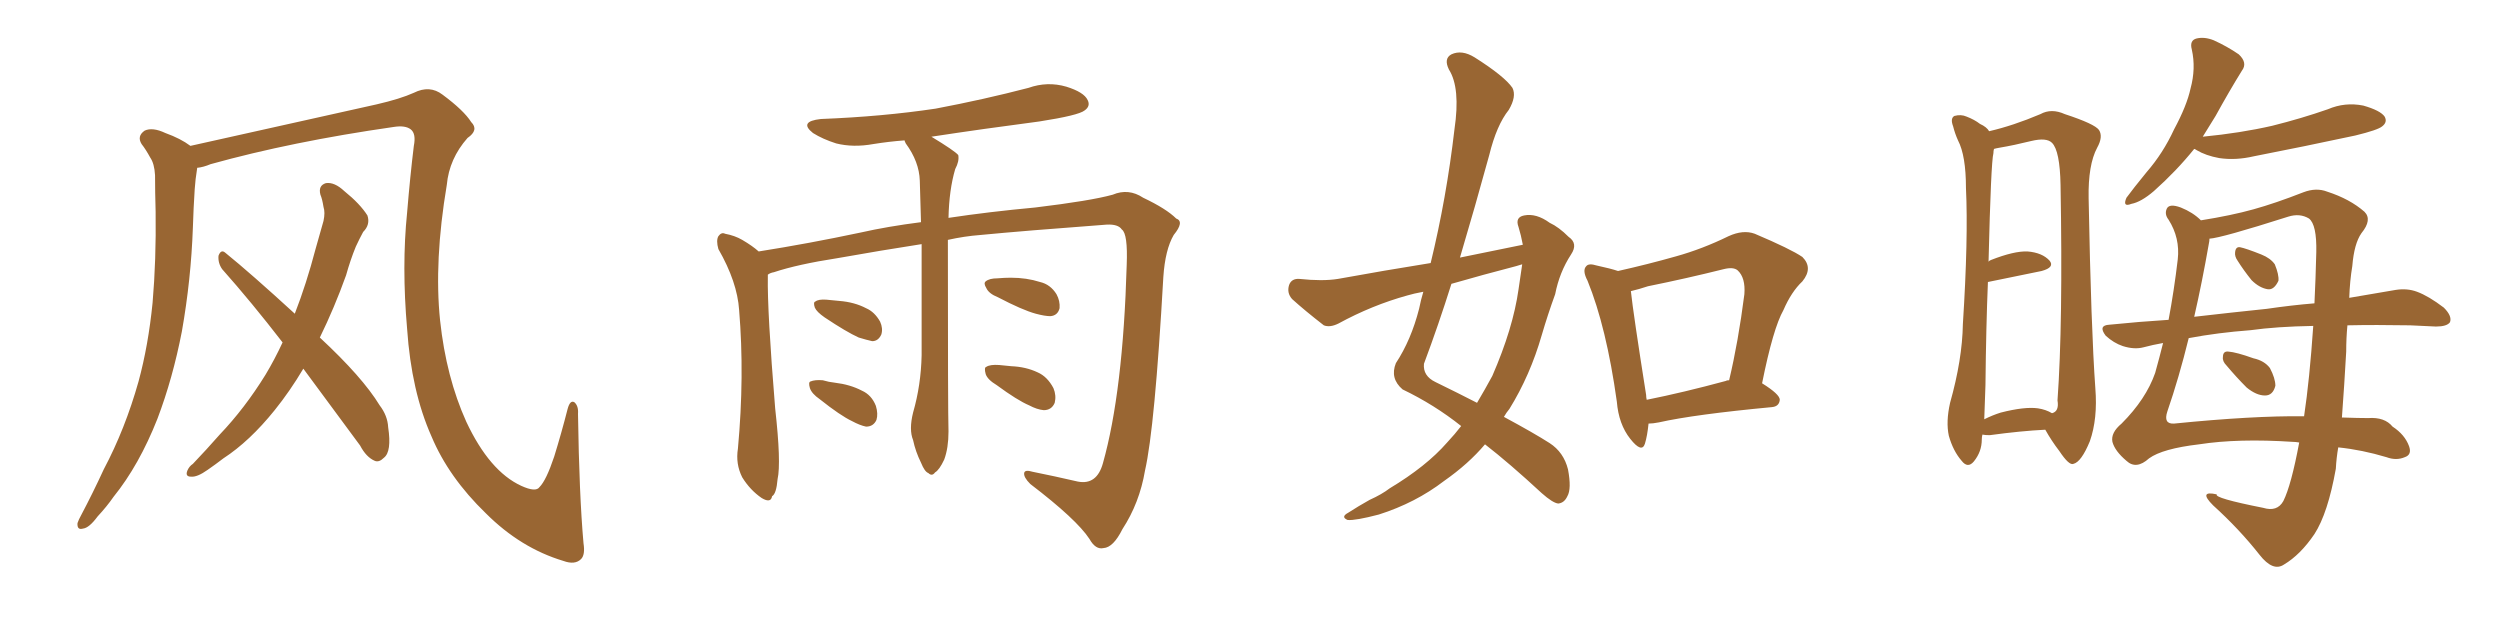 <svg xmlns="http://www.w3.org/2000/svg" xmlns:xlink="http://www.w3.org/1999/xlink" width="600" height="150"><path fill="#996633" padding="10" d="M140.04 130.37L140.04 130.37Q140.48 133.15 139.45 134.18L139.45 134.18Q137.99 135.64 135.21 134.62L135.21 134.62Q124.95 131.54 116.60 123.19L116.60 123.19Q107.67 114.55 103.56 104.74L103.56 104.74Q98.73 93.90 97.71 78.96L97.71 78.96Q96.39 63.87 97.71 50.98L97.71 50.98Q98.44 42.19 99.32 35.01L99.32 35.01Q99.90 32.08 98.58 31.05L98.58 31.05Q97.27 30.03 94.48 30.47L94.48 30.47Q70.02 33.98 50.54 39.40L50.54 39.40Q48.78 40.14 47.31 40.28L47.31 40.28Q47.31 40.28 47.31 40.43L47.31 40.43Q46.88 43.07 46.73 45.41L46.73 45.41Q46.44 49.80 46.29 54.64L46.29 54.64Q45.85 67.09 43.65 79.54L43.65 79.54Q41.46 90.82 37.79 100.49L37.79 100.49Q33.40 111.62 27.25 119.24L27.25 119.24Q25.63 121.58 23.44 123.93L23.44 123.93Q21.39 126.71 19.92 126.86L19.92 126.86Q18.46 127.29 18.60 125.54L18.60 125.54Q18.90 124.66 19.48 123.63L19.48 123.63Q22.27 118.36 24.90 112.65L24.90 112.65Q30.03 102.98 33.25 91.55L33.25 91.55Q35.60 82.91 36.62 72.66L36.62 72.66Q37.50 62.40 37.35 50.83L37.35 50.83Q37.21 46.00 37.21 42.04L37.21 42.04Q37.06 39.26 36.04 37.79L36.04 37.79Q35.01 35.89 33.98 34.57L33.98 34.57Q32.81 32.67 34.72 31.35L34.72 31.35Q36.62 30.47 39.70 31.93L39.70 31.93Q43.36 33.25 45.70 35.01L45.70 35.01Q58.15 32.23 90.38 25.05L90.38 25.05Q96.09 23.73 99.32 22.27L99.32 22.27Q103.13 20.36 106.20 22.71L106.20 22.71Q111.33 26.51 113.09 29.30L113.09 29.30Q114.99 31.20 112.21 33.11L112.21 33.11Q107.81 38.09 107.23 44.38L107.23 44.38Q104.15 62.70 105.62 76.90L105.62 76.90Q107.08 90.53 111.91 101.22L111.91 101.22Q117.48 113.09 125.10 116.60L125.10 116.60Q128.61 118.21 129.49 116.89L129.49 116.89Q131.10 115.28 133.01 109.57L133.01 109.57Q134.77 103.86 136.23 98.14L136.23 98.14Q136.82 95.95 137.84 96.53L137.84 96.53Q138.87 97.41 138.72 99.32L138.72 99.32Q139.01 118.80 140.04 130.37ZM72.80 88.48L72.80 88.48L72.80 88.48Q69.58 93.90 65.92 98.44L65.92 98.44Q59.91 105.91 53.61 110.01L53.61 110.01Q51.71 111.47 49.80 112.79L49.80 112.79Q47.31 114.55 45.85 114.40L45.85 114.40Q44.38 114.40 44.97 112.94L44.97 112.94Q45.41 111.91 46.29 111.33L46.29 111.33Q49.51 107.96 52.73 104.30L52.73 104.30Q58.74 98.00 63.72 89.94L63.72 89.94Q65.92 86.28 67.82 82.18L67.82 82.18Q60.35 72.51 53.32 64.60L53.32 64.60Q52.29 63.13 52.44 61.38L52.44 61.38Q53.03 59.77 54.05 60.64L54.05 60.64Q60.21 65.63 70.75 75.29L70.75 75.29Q73.54 68.12 75.73 59.77L75.73 59.77Q76.76 56.10 77.64 53.03L77.64 53.03Q78.08 50.98 77.64 49.66L77.64 49.66Q77.34 47.75 76.90 46.73L76.90 46.73Q76.32 44.53 78.22 43.95L78.22 43.95Q80.27 43.65 82.62 45.85L82.62 45.85Q86.43 48.93 88.18 51.71L88.18 51.71Q88.92 53.91 87.16 55.66L87.16 55.66Q86.28 57.28 85.40 59.18L85.40 59.18Q84.08 62.40 83.06 66.06L83.06 66.06Q80.27 73.83 76.76 81.01L76.76 81.01Q87.01 90.53 91.11 97.27L91.11 97.27Q93.02 99.76 93.16 102.54L93.16 102.54Q94.04 108.40 92.14 109.86L92.14 109.86Q90.97 111.04 89.94 110.60L89.94 110.60Q87.89 109.72 86.43 106.93L86.43 106.93Q79.10 96.97 72.80 88.48ZM227.49 57.57L227.49 57.57Q227.49 99.02 227.64 103.56L227.64 103.56Q227.64 107.52 226.61 110.30L226.61 110.30Q225.44 112.79 224.41 113.38L224.41 113.38Q223.68 114.40 222.80 113.53L222.80 113.53Q221.92 113.23 221.04 111.04L221.04 111.04Q219.73 108.40 219.14 105.62L219.14 105.62Q218.12 103.13 219.14 99.02L219.14 99.02Q221.04 92.43 221.19 85.25L221.19 85.25Q221.19 71.04 221.19 58.59L221.19 58.59Q211.67 60.06 200.98 61.96L200.98 61.96Q191.46 63.43 185.74 65.33L185.74 65.33Q184.86 65.48 184.28 65.92L184.28 65.92Q184.28 66.21 184.28 66.36L184.28 66.36Q184.13 74.71 186.04 98.00L186.04 98.00Q187.50 111.04 186.62 114.99L186.62 114.99Q186.33 118.51 185.30 119.09L185.30 119.09Q185.01 120.85 182.81 119.53L182.81 119.53Q180.03 117.63 178.13 114.55L178.13 114.55Q176.51 111.33 177.10 107.67L177.10 107.67Q178.71 90.23 177.39 74.41L177.39 74.41Q176.95 67.68 172.41 59.77L172.41 59.77Q171.83 57.71 172.41 56.69L172.41 56.69Q173.14 55.66 174.02 56.10L174.02 56.10Q176.37 56.54 178.13 57.57L178.13 57.57Q180.62 59.03 182.08 60.35L182.08 60.35Q194.09 58.45 206.54 55.81L206.54 55.81Q212.99 54.35 221.04 53.32L221.04 53.32Q220.90 47.90 220.75 43.36L220.75 43.36Q220.61 38.82 217.38 34.42L217.38 34.42Q217.09 33.84 217.09 33.69L217.09 33.69Q213.28 33.98 209.62 34.57L209.62 34.57Q204.79 35.45 200.68 34.42L200.68 34.42Q197.46 33.40 195.12 31.93L195.12 31.93Q191.60 29.15 197.02 28.56L197.02 28.56Q211.82 27.98 224.56 26.07L224.56 26.07Q236.13 23.88 246.83 21.09L246.83 21.09Q251.37 19.48 255.91 20.80L255.91 20.80Q260.16 22.12 261.04 24.02L261.04 24.02Q261.77 25.49 260.30 26.51L260.30 26.51Q258.84 27.69 249.46 29.15L249.46 29.15Q235.99 30.91 223.54 32.81L223.54 32.81Q229.10 36.18 229.98 37.21L229.98 37.21Q230.27 38.67 229.25 40.58L229.25 40.58Q227.78 45.56 227.64 52.29L227.64 52.29Q237.30 50.83 248.44 49.80L248.44 49.80Q261.77 48.19 267.04 46.73L267.04 46.73Q270.85 45.12 274.37 47.46L274.37 47.46Q279.93 50.10 282.28 52.44L282.28 52.44Q284.33 53.17 281.69 56.40L281.69 56.40Q279.64 59.91 279.20 66.50L279.20 66.50Q277.15 102.69 274.80 112.94L274.80 112.94Q273.49 120.70 269.38 127.00L269.38 127.00Q267.19 131.40 264.84 131.54L264.84 131.54Q262.94 131.98 261.47 129.35L261.47 129.35Q258.40 124.66 247.27 116.16L247.27 116.16Q245.65 114.55 245.80 113.53L245.80 113.53Q245.95 112.65 247.85 113.23L247.85 113.23Q252.98 114.26 258.69 115.58L258.69 115.58Q263.23 116.46 264.70 111.18L264.70 111.18Q269.53 94.04 270.41 63.57L270.41 63.57Q270.70 56.10 269.24 55.08L269.24 55.08Q268.36 53.76 265.58 53.91L265.58 53.91Q245.95 55.37 235.25 56.40L235.25 56.40Q231.45 56.69 227.49 57.57ZM197.90 76.17L197.90 76.17Q196.00 74.85 195.56 73.83L195.56 73.83Q195.12 72.51 195.70 72.36L195.70 72.36Q196.44 71.78 198.34 71.92L198.34 71.92Q199.95 72.07 201.42 72.22L201.42 72.22Q205.08 72.51 207.86 73.97L207.86 73.97Q209.91 74.85 211.23 77.20L211.23 77.20Q211.96 78.81 211.52 80.27L211.52 80.27Q210.79 81.88 209.33 81.88L209.33 81.88Q208.01 81.59 206.10 81.01L206.10 81.01Q203.17 79.69 197.90 76.17ZM196.73 95.80L196.73 95.80Q194.82 94.48 194.38 93.16L194.38 93.16Q193.95 91.70 194.53 91.55L194.53 91.55Q195.56 91.11 197.46 91.26L197.46 91.26Q198.93 91.70 200.39 91.85L200.39 91.85Q204.05 92.29 206.84 93.75L206.84 93.75Q209.18 94.78 210.21 97.41L210.21 97.41Q210.79 99.32 210.35 100.78L210.35 100.78Q209.62 102.39 207.86 102.39L207.86 102.39Q206.40 102.10 204.49 101.07L204.49 101.07Q201.71 99.76 196.73 95.80ZM239.50 71.34L239.50 71.34Q237.30 70.46 236.72 69.14L236.72 69.14Q235.99 67.97 236.57 67.53L236.57 67.53Q237.45 66.80 239.36 66.80L239.36 66.80Q241.11 66.65 242.58 66.65L242.58 66.65Q246.39 66.65 249.61 67.68L249.61 67.68Q252.10 68.26 253.56 70.61L253.56 70.61Q254.44 72.22 254.30 73.97L254.30 73.97Q253.86 75.73 252.10 75.88L252.10 75.88Q250.78 75.88 248.58 75.29L248.58 75.29Q245.36 74.41 239.50 71.34ZM239.21 92.43L239.21 92.43L239.21 92.43Q237.01 91.11 236.57 89.79L236.57 89.79Q236.13 88.18 236.72 88.04L236.72 88.04Q237.60 87.45 239.79 87.60L239.79 87.60Q241.26 87.74 242.72 87.89L242.72 87.89Q246.24 88.04 249.02 89.36L249.02 89.36Q251.37 90.38 252.83 93.16L252.83 93.16Q253.56 94.92 253.13 96.68L253.13 96.68Q252.39 98.44 250.49 98.44L250.49 98.44Q248.88 98.29 246.97 97.27L246.97 97.27Q244.19 96.09 239.21 92.43ZM365.48 58.74L365.48 58.74Q365.04 56.40 364.45 54.49L364.45 54.49Q363.57 52.15 365.77 51.71L365.77 51.71Q368.70 51.12 371.92 53.47L371.92 53.47Q374.12 54.49 376.46 56.84L376.46 56.84Q378.81 58.45 377.05 61.08L377.05 61.08Q374.27 65.33 373.24 70.61L373.24 70.61Q371.48 75.44 370.02 80.42L370.02 80.42Q367.24 90.09 362.26 98.14L362.26 98.14Q361.52 99.02 360.94 100.05L360.94 100.05Q368.26 104.00 371.92 106.35L371.92 106.35Q375.29 108.54 376.32 112.65L376.32 112.65Q377.20 117.33 376.17 119.09L376.17 119.09Q375.44 120.70 373.97 120.85L373.97 120.85Q372.66 120.70 370.02 118.36L370.02 118.36Q362.26 111.18 356.40 106.64L356.40 106.64Q352.44 111.33 346.58 115.43L346.58 115.43Q339.70 120.70 330.91 123.49L330.91 123.49Q325.34 124.95 323.44 124.80L323.44 124.80Q321.68 124.07 323.58 123.05L323.58 123.05Q326.07 121.44 328.71 119.97L328.71 119.97Q331.64 118.65 333.54 117.19L333.54 117.19Q342.33 111.91 347.31 106.20L347.31 106.20Q349.22 104.15 350.68 102.25L350.68 102.25Q344.24 97.12 336.62 93.46L336.62 93.46Q333.54 90.82 335.01 87.16L335.01 87.16Q338.67 81.59 340.58 74.12L340.58 74.12Q341.02 71.92 341.60 70.02L341.60 70.02Q339.26 70.46 337.79 70.90L337.79 70.90Q329.30 73.24 321.24 77.64L321.24 77.64Q319.19 78.66 317.72 78.08L317.72 78.08Q313.18 74.56 310.11 71.78L310.11 71.78Q308.79 70.31 309.38 68.41L309.38 68.41Q309.96 66.80 311.87 66.94L311.87 66.94Q317.43 67.53 321.09 66.94L321.09 66.94Q332.37 64.89 343.36 63.13L343.36 63.13Q347.17 47.46 349.07 31.05L349.07 31.05Q350.54 21.09 347.75 16.70L347.75 16.70Q346.44 14.06 348.34 13.04L348.34 13.04Q350.83 11.87 353.91 13.77L353.91 13.77Q361.08 18.31 362.99 21.09L362.99 21.09Q364.01 23.14 362.11 26.37L362.11 26.37Q359.18 30.03 357.42 37.21L357.42 37.21Q354.05 49.51 350.39 61.82L350.39 61.82Q358.30 60.21 365.48 58.74ZM363.87 63.87L363.87 63.87Q355.96 65.92 348.34 68.12L348.34 68.12Q345.26 77.93 341.75 87.30L341.75 87.30Q341.46 90.23 344.53 91.70L344.53 91.70Q349.95 94.34 354.49 96.68L354.49 96.68Q356.40 93.46 358.15 90.23L358.15 90.23Q363.13 78.81 364.45 69.43L364.45 69.43Q364.89 66.21 365.33 63.43L365.33 63.43Q364.45 63.72 363.87 63.87ZM395.65 101.66L395.65 101.66Q395.36 104.59 394.78 106.49L394.78 106.49Q394.04 108.84 391.26 105.32L391.26 105.32Q388.48 101.81 388.04 96.39L388.04 96.39Q385.55 78.52 381.01 67.38L381.01 67.38Q379.69 64.89 380.71 63.87L380.71 63.87Q381.30 63.13 383.20 63.72L383.20 63.72Q386.57 64.45 388.33 65.04L388.33 65.04Q395.51 63.43 402.25 61.52L402.25 61.52Q408.54 59.77 414.84 56.69L414.84 56.69Q418.36 55.08 421.14 56.10L421.14 56.10Q429.79 59.77 432.57 61.67L432.57 61.67Q435.21 64.31 432.57 67.53L432.57 67.53Q429.93 70.02 428.03 74.41L428.03 74.41Q425.54 78.81 422.90 91.99L422.90 91.99Q427.15 94.63 427.15 95.95L427.15 95.95Q427.00 97.56 425.24 97.71L425.24 97.71Q406.64 99.46 398.14 101.37L398.14 101.37Q396.68 101.66 395.65 101.66ZM414.26 91.41L414.26 91.41L414.26 91.41Q414.40 91.26 414.99 91.26L414.99 91.26Q417.19 82.03 418.65 70.61L418.65 70.61Q418.95 66.65 417.04 64.89L417.04 64.89Q416.02 64.01 413.67 64.60L413.67 64.60Q404.88 66.80 395.51 68.70L395.51 68.70Q393.31 69.43 391.41 69.87L391.41 69.87Q391.99 75.29 395.07 94.78L395.07 94.78Q395.07 95.36 395.21 95.95L395.21 95.95Q404.00 94.19 414.26 91.41ZM475.78 104.30L475.78 104.30Q475.63 104.88 475.63 105.47L475.63 105.47Q475.63 108.40 473.73 110.74L473.73 110.74Q472.27 112.50 470.80 110.60L470.80 110.60Q468.75 108.25 467.72 104.59L467.72 104.59Q466.99 101.22 468.02 96.68L468.02 96.68Q470.95 86.28 471.09 77.78L471.09 77.78Q472.41 57.13 471.83 45.12L471.83 45.12Q471.83 37.35 469.92 33.69L469.92 33.69Q469.19 32.08 468.75 30.32L468.75 30.32Q468.02 28.42 469.04 27.83L469.04 27.83Q470.65 27.39 471.97 27.98L471.97 27.98Q473.88 28.71 475.20 29.74L475.20 29.74Q476.81 30.47 477.39 31.49L477.39 31.49Q483.11 30.18 489.70 27.39L489.70 27.39Q492.33 25.93 495.56 27.39L495.56 27.39Q502.73 29.74 503.76 31.20L503.76 31.20Q504.79 32.81 503.32 35.45L503.32 35.45Q501.12 39.55 501.27 47.61L501.27 47.61Q501.86 78.96 502.88 93.16L502.88 93.16Q503.47 100.49 501.56 105.91L501.56 105.91Q499.51 110.89 497.61 111.33L497.61 111.33Q496.58 111.77 494.24 108.25L494.24 108.25Q492.33 105.76 490.87 103.13L490.87 103.13Q485.01 103.42 477.54 104.44L477.54 104.44Q476.37 104.44 475.78 104.30ZM489.11 98.00L489.11 98.00Q491.02 98.29 492.48 99.17L492.48 99.17Q494.24 98.73 493.80 96.09L493.80 96.09Q495.12 77.78 494.53 44.38L494.53 44.38Q494.38 36.18 492.48 34.28L492.48 34.28Q491.16 32.96 487.50 33.84L487.50 33.84Q483.40 34.86 479.88 35.45L479.88 35.45Q479.00 35.60 478.56 35.74L478.56 35.74Q478.42 36.18 478.42 36.77L478.42 36.77Q477.83 38.96 477.25 62.84L477.25 62.84Q477.39 62.55 477.83 62.40L477.83 62.40Q483.40 60.21 486.62 60.35L486.62 60.35Q490.14 60.64 491.89 62.55L491.89 62.55Q493.21 64.16 489.99 65.04L489.99 65.04Q484.28 66.21 477.10 67.68L477.10 67.68Q476.66 78.22 476.51 92.43L476.51 92.43Q476.37 96.97 476.22 100.63L476.22 100.63Q478.27 99.61 480.18 99.02L480.18 99.02Q485.89 97.56 489.11 98.00ZM526.61 35.74L526.61 35.74Q522.36 41.02 516.94 45.85L516.94 45.85Q513.87 48.49 511.52 48.93L511.52 48.93Q509.33 49.80 510.35 47.46L510.35 47.46Q511.96 45.26 515.19 41.31L515.19 41.31Q519.14 36.77 521.78 31.05L521.78 31.05Q524.85 25.34 525.73 21.24L525.73 21.24Q527.05 16.41 526.03 11.87L526.03 11.87Q525.44 9.67 527.20 9.23L527.20 9.23Q529.10 8.79 531.30 9.67L531.30 9.67Q534.52 11.13 537.30 13.04L537.30 13.04Q539.50 15.09 538.04 16.99L538.04 16.99Q534.96 21.97 531.74 27.83L531.74 27.83Q530.13 30.47 528.66 32.81L528.66 32.81Q537.74 31.93 545.36 30.18L545.36 30.18Q552.39 28.42 558.69 26.22L558.69 26.22Q562.79 24.46 567.19 25.34L567.19 25.34Q571.29 26.51 572.31 27.98L572.31 27.98Q573.05 29.30 571.73 30.32L571.73 30.32Q570.70 31.20 565.28 32.52L565.28 32.52Q552.98 35.16 540.97 37.50L540.97 37.50Q536.57 38.53 532.62 37.94L532.62 37.94Q529.39 37.35 527.20 36.04L527.20 36.04Q526.76 35.74 526.61 35.74ZM563.38 78.08L563.38 78.08Q563.09 81.15 563.09 84.38L563.09 84.38Q562.65 92.29 562.06 100.20L562.06 100.20Q566.16 100.34 568.36 100.34L568.36 100.34Q572.31 100.05 574.22 102.39L574.22 102.39Q577.15 104.30 578.17 107.08L578.17 107.08Q578.91 109.13 577.15 109.72L577.15 109.72Q575.10 110.60 572.75 109.72L572.75 109.72Q566.89 107.96 561.18 107.37L561.18 107.37Q560.74 109.86 560.60 112.50L560.60 112.50Q558.69 123.19 555.47 128.17L555.47 128.17Q552.10 133.15 548.14 135.50L548.14 135.50Q545.51 137.26 542.29 133.15L542.29 133.15Q537.45 127.00 531.15 121.29L531.15 121.29Q527.49 117.63 532.03 118.65L532.03 118.65Q531.30 119.53 543.16 121.88L543.16 121.88Q546.53 122.90 548.00 120.26L548.00 120.26Q549.90 116.46 551.81 106.20L551.81 106.20Q550.93 106.05 550.34 106.05L550.34 106.05Q537.16 105.18 527.78 106.64L527.78 106.64Q518.99 107.67 515.77 110.01L515.77 110.01Q512.70 112.79 510.35 110.60L510.35 110.60Q507.57 108.25 506.98 106.05L506.98 106.05Q506.54 103.86 509.18 101.66L509.18 101.66Q515.04 95.80 517.24 89.50L517.24 89.50Q518.26 85.84 519.14 82.32L519.14 82.32Q516.65 82.76 514.45 83.35L514.45 83.35Q512.26 83.94 509.47 83.06L509.47 83.06Q507.28 82.32 505.37 80.57L505.37 80.57Q503.47 78.08 506.25 77.93L506.25 77.93Q513.43 77.20 520.46 76.76L520.46 76.76Q521.78 69.73 522.66 62.26L522.66 62.26Q523.24 57.13 520.46 52.73L520.46 52.73Q519.43 51.42 520.02 50.10L520.02 50.10Q520.61 48.78 523.39 49.80L523.39 49.80Q526.32 50.98 528.22 52.88L528.22 52.88Q535.55 51.71 540.82 50.24L540.82 50.24Q546.09 48.78 552.83 46.14L552.83 46.14Q555.91 44.97 558.54 46.00L558.54 46.00Q563.96 47.75 567.48 50.83L567.48 50.83Q569.38 52.73 566.75 55.96L566.75 55.96Q564.99 58.45 564.55 63.87L564.55 63.87Q563.96 67.38 563.82 71.48L563.82 71.48Q569.97 70.46 574.95 69.58L574.95 69.58Q577.73 69.14 580.08 70.02L580.08 70.02Q582.86 71.04 586.52 73.83L586.52 73.83Q588.57 75.88 587.99 77.34L587.99 77.34Q587.26 78.37 584.62 78.37L584.62 78.37Q581.69 78.22 578.47 78.08L578.47 78.08Q570.12 77.93 563.38 78.08ZM540.09 79.25L540.09 79.25Q532.32 79.83 525.29 81.15L525.29 81.15Q522.95 90.67 520.17 98.73L520.17 98.73Q519.14 101.81 521.78 101.66L521.78 101.66Q540.67 99.76 552.98 99.90L552.98 99.90Q554.30 91.11 555.18 78.22L555.18 78.22Q546.39 78.37 540.09 79.25ZM544.04 74.12L544.04 74.12Q550.05 73.24 555.47 72.80L555.47 72.80Q555.76 66.80 555.91 60.50L555.91 60.50Q556.05 53.91 554.15 52.44L554.15 52.44Q551.95 51.12 549.17 52.00L549.17 52.00Q533.06 57.13 530.27 57.28L530.27 57.28Q530.27 57.86 530.13 58.45L530.13 58.45Q528.52 67.68 526.61 76.03L526.61 76.03Q535.55 75 544.04 74.12ZM534.38 87.74L534.38 87.74Q533.35 86.72 533.50 85.69L533.50 85.69Q533.50 84.23 534.81 84.38L534.81 84.38Q536.72 84.52 540.82 85.99L540.82 85.99Q543.46 86.57 544.78 88.33L544.78 88.33Q546.09 90.82 546.09 92.58L546.09 92.58Q545.51 94.92 543.60 94.92L543.60 94.92Q541.55 94.92 539.21 93.02L539.21 93.02Q536.72 90.53 534.38 87.74ZM537.01 62.55L537.01 62.55L537.01 62.55Q536.28 61.52 536.43 60.50L536.43 60.50Q536.57 59.18 537.60 59.33L537.60 59.33Q539.06 59.62 542.72 61.08L542.72 61.08Q544.92 61.96 545.95 63.43L545.95 63.43Q546.97 65.92 546.83 67.38L546.83 67.38Q545.80 69.58 544.34 69.43L544.34 69.43Q542.29 69.14 540.38 67.24L540.38 67.24Q538.48 64.89 537.01 62.55Z"/></svg>